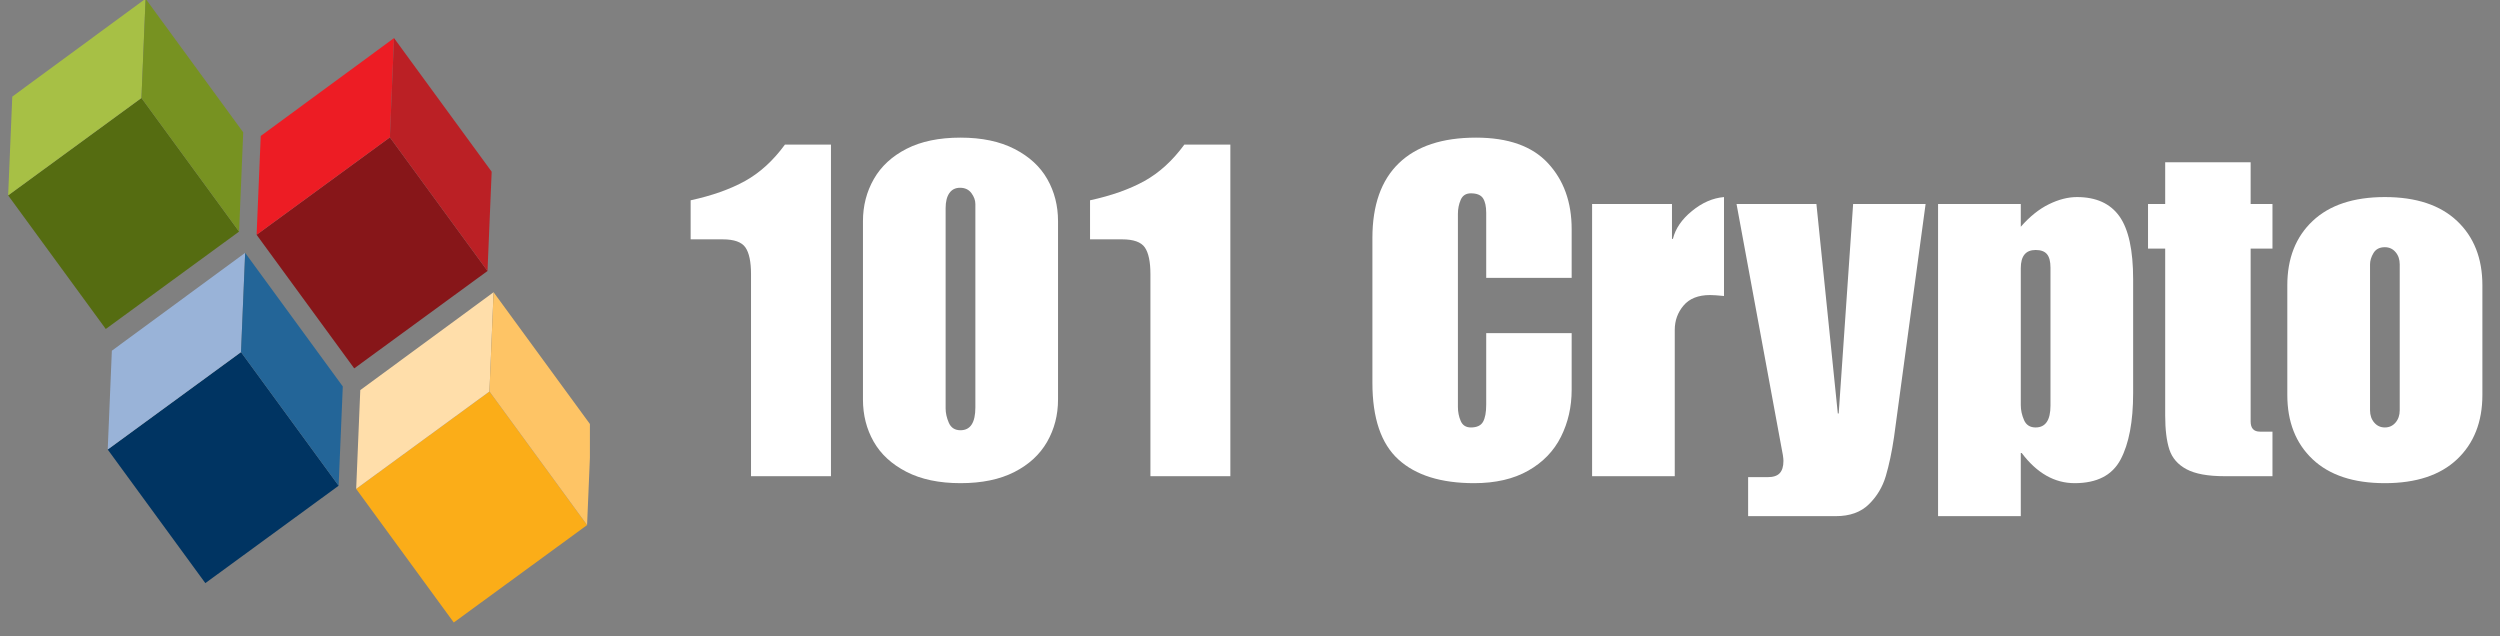 <svg xmlns="http://www.w3.org/2000/svg" xmlns:xlink="http://www.w3.org/1999/xlink" width="935" zoomAndPan="magnify" viewBox="0 0 701.25 178.5" height="238" preserveAspectRatio="xMidYMid meet" version="1.0"><rect x="0" y="0" width="701.25" height="178.5" fill="#808080" stroke="none"/><defs><g/><clipPath id="b18c2f8aba"><path d="M 137 81 L 165.469 81 L 165.469 148 L 137 148 Z M 137 81 " clip-rule="nonzero"/></clipPath></defs><path fill="#871619" d="M 71.977 65.855 L 109.367 38.531 L 136.75 76.008 L 99.359 103.328 Z M 71.977 65.855 " fill-opacity="1" fill-rule="nonzero"/><path fill="#ed1c24" d="M 110.523 10.688 L 73.137 38.137 L 71.977 65.848 L 109.363 38.527 Z M 110.523 10.688 " fill-opacity="1" fill-rule="nonzero"/><path fill="#bb2025" d="M 136.746 76 L 137.914 48.164 L 110.527 10.688 L 109.363 38.527 Z M 136.746 76 " fill-opacity="1" fill-rule="nonzero"/><path fill="#556c11" d="M 2.285 54.809 L 39.676 27.488 L 67.059 64.961 L 29.668 92.281 Z M 2.285 54.809 " fill-opacity="1" fill-rule="nonzero"/><path fill="#a7c045" d="M 40.832 -0.355 L 3.445 27.098 L 2.285 54.809 L 39.676 27.484 Z M 40.832 -0.355 " fill-opacity="1" fill-rule="nonzero"/><path fill="#779221" d="M 67.062 64.957 L 68.223 37.117 L 40.84 -0.355 L 39.676 27.484 Z M 67.062 64.957 " fill-opacity="1" fill-rule="nonzero"/><path fill="#fbad18" d="M 99.902 137.133 L 137.293 109.812 L 164.676 147.285 L 127.285 174.609 Z M 99.902 137.133 " fill-opacity="1" fill-rule="nonzero"/><path fill="#ffdeaa" d="M 138.449 81.969 L 101.059 109.422 L 99.906 137.133 L 137.293 109.812 Z M 138.449 81.969 " fill-opacity="1" fill-rule="nonzero"/><g clip-path="url(#b18c2f8aba)"><path fill="#fec465" d="M 164.676 147.281 L 165.844 119.441 L 138.453 81.969 L 137.293 109.812 Z M 164.676 147.281 " fill-opacity="1" fill-rule="nonzero"/></g><path fill="#003462" d="M 30.215 126.094 L 67.605 98.77 L 94.988 136.242 L 57.598 163.566 Z M 30.215 126.094 " fill-opacity="1" fill-rule="nonzero"/><path fill="#99b3d8" d="M 68.762 70.922 L 31.375 98.375 L 30.215 126.086 L 67.602 98.766 Z M 68.762 70.922 " fill-opacity="1" fill-rule="nonzero"/><path fill="#236598" d="M 94.984 136.238 L 96.152 108.398 L 68.77 70.922 L 67.602 98.766 Z M 94.984 136.238 " fill-opacity="1" fill-rule="nonzero"/><g fill="#ffffff" fill-opacity="1"><g transform="translate(189.302, 133.574)"><g><path d="M 43.781 0 L 21.359 0 L 21.359 -56.672 C 21.359 -60.148 20.836 -62.645 19.797 -64.156 C 18.754 -65.676 16.629 -66.438 13.422 -66.438 L 4.422 -66.438 L 4.422 -77.391 C 10.422 -78.691 15.504 -80.492 19.672 -82.797 C 23.836 -85.098 27.57 -88.504 30.875 -93.016 L 43.781 -93.016 Z M 43.781 0 "/></g></g></g><g fill="#ffffff" fill-opacity="1"><g transform="translate(238.153, 133.574)"><g><path d="M 31.266 -94.969 C 37.254 -94.969 42.312 -93.906 46.438 -91.781 C 50.57 -89.656 53.633 -86.832 55.625 -83.312 C 57.625 -79.789 58.625 -75.863 58.625 -71.531 L 58.625 -21.5 C 58.625 -17.156 57.602 -13.203 55.562 -9.641 C 53.52 -6.078 50.457 -3.254 46.375 -1.172 C 42.289 0.91 37.254 1.953 31.266 1.953 C 25.273 1.953 20.219 0.891 16.094 -1.234 C 11.969 -3.359 8.906 -6.18 6.906 -9.703 C 4.906 -13.223 3.906 -17.156 3.906 -21.5 L 3.906 -71.531 C 3.906 -75.863 4.926 -79.812 6.969 -83.375 C 9.008 -86.938 12.07 -89.758 16.156 -91.844 C 20.238 -93.926 25.273 -94.969 31.266 -94.969 Z M 27.094 -75.172 L 27.094 -19.016 C 27.094 -17.711 27.395 -16.363 28 -14.969 C 28.613 -13.582 29.703 -12.891 31.266 -12.891 C 34.047 -12.891 35.438 -15.02 35.438 -19.281 L 35.438 -76.344 C 35.438 -77.383 35.066 -78.406 34.328 -79.406 C 33.586 -80.406 32.523 -80.906 31.141 -80.906 C 29.836 -80.906 28.836 -80.406 28.141 -79.406 C 27.441 -78.406 27.094 -76.992 27.094 -75.172 Z M 27.094 -75.172 "/></g></g></g><g fill="#ffffff" fill-opacity="1"><g transform="translate(301.334, 133.574)"><g><path d="M 43.781 0 L 21.359 0 L 21.359 -56.672 C 21.359 -60.148 20.836 -62.645 19.797 -64.156 C 18.754 -65.676 16.629 -66.438 13.422 -66.438 L 4.422 -66.438 L 4.422 -77.391 C 10.422 -78.691 15.504 -80.492 19.672 -82.797 C 23.836 -85.098 27.57 -88.504 30.875 -93.016 L 43.781 -93.016 Z M 43.781 0 "/></g></g></g><g fill="#ffffff" fill-opacity="1"><g transform="translate(350.185, 133.574)"><g/></g></g><g fill="#ffffff" fill-opacity="1"><g transform="translate(382.101, 133.574)"><g><path d="M 31.922 -94.969 C 40.953 -94.969 47.68 -92.578 52.109 -87.797 C 56.535 -83.023 58.75 -76.863 58.75 -69.312 L 58.75 -55.625 L 34.781 -55.625 L 34.781 -73.875 C 34.781 -75.695 34.477 -77.062 33.875 -77.969 C 33.27 -78.883 32.141 -79.344 30.484 -79.344 C 29.098 -79.344 28.145 -78.734 27.625 -77.516 C 27.102 -76.297 26.844 -74.992 26.844 -73.609 L 26.844 -19.406 C 26.844 -18.02 27.102 -16.719 27.625 -15.5 C 28.145 -14.281 29.098 -13.672 30.484 -13.672 C 32.141 -13.672 33.27 -14.191 33.875 -15.234 C 34.477 -16.285 34.781 -17.895 34.781 -20.062 L 34.781 -40.125 L 58.75 -40.125 L 58.75 -24.234 C 58.75 -19.453 57.75 -15.062 55.75 -11.062 C 53.758 -7.07 50.703 -3.906 46.578 -1.562 C 42.453 0.781 37.391 1.953 31.391 1.953 C 22.098 1.953 15.02 -0.258 10.156 -4.688 C 5.289 -9.113 2.859 -16.281 2.859 -26.188 L 2.859 -66.828 C 2.859 -76.035 5.332 -83.023 10.281 -87.797 C 15.238 -92.578 22.453 -94.969 31.922 -94.969 Z M 31.922 -94.969 "/></g></g></g><g fill="#ffffff" fill-opacity="1"><g transform="translate(443.067, 133.574)"><g><path d="M 40.516 -78.297 L 40.516 -50.547 C 38.773 -50.723 37.473 -50.812 36.609 -50.812 C 33.305 -50.812 30.828 -49.832 29.172 -47.875 C 27.523 -45.926 26.703 -43.645 26.703 -41.031 L 26.703 0 L 3.516 0 L 3.516 -76.344 L 25.922 -76.344 L 25.922 -66.578 L 26.188 -66.578 C 26.883 -69.441 28.664 -72.047 31.531 -74.391 C 34.395 -76.734 37.391 -78.035 40.516 -78.297 Z M 40.516 -78.297 "/></g></g></g><g fill="#ffffff" fill-opacity="1"><g transform="translate(487.099, 133.574)"><g><path d="M 28.406 -17.594 L 28.656 -17.594 L 32.703 -76.344 L 53.031 -76.344 L 44.172 -10.938 C 43.555 -6.77 42.789 -3.145 41.875 -0.062 C 40.969 3.02 39.383 5.664 37.125 7.875 C 34.875 10.094 31.789 11.203 27.875 11.203 L 3.25 11.203 L 3.25 0.266 L 8.734 0.266 C 10.297 0.266 11.422 -0.102 12.109 -0.844 C 12.805 -1.582 13.156 -2.734 13.156 -4.297 C 13.156 -5.078 12.938 -6.508 12.5 -8.594 L 0 -76.344 L 22.406 -76.344 Z M 28.406 -17.594 "/></g></g></g><g fill="#ffffff" fill-opacity="1"><g transform="translate(540.769, 133.574)"><g><path d="M 41.812 -78.297 C 47.195 -78.297 51.172 -76.492 53.734 -72.891 C 56.297 -69.285 57.578 -63.398 57.578 -55.234 L 57.578 -23.328 C 57.578 -15.328 56.406 -9.113 54.062 -4.688 C 51.719 -0.258 47.422 1.953 41.172 1.953 C 35.523 1.953 30.57 -0.867 26.312 -6.516 L 26.062 -6.516 L 26.062 11.203 L 2.859 11.203 L 2.859 -76.344 L 26.062 -76.344 L 26.062 -69.969 C 28.57 -72.832 31.195 -74.938 33.938 -76.281 C 36.676 -77.625 39.301 -78.297 41.812 -78.297 Z M 26.062 -58.359 L 26.062 -19.938 C 26.062 -18.539 26.363 -17.145 26.969 -15.75 C 27.57 -14.363 28.656 -13.672 30.219 -13.672 C 33 -13.672 34.391 -15.711 34.391 -19.797 L 34.391 -58.5 C 34.391 -60.238 34.062 -61.5 33.406 -62.281 C 32.758 -63.062 31.695 -63.453 30.219 -63.453 C 27.445 -63.453 26.062 -61.754 26.062 -58.359 Z M 26.062 -58.359 "/></g></g></g><g fill="#ffffff" fill-opacity="1"><g transform="translate(601.866, 133.574)"><g><path d="M 29.438 -88.062 L 29.438 -76.344 L 35.562 -76.344 L 35.562 -63.844 L 29.438 -63.844 L 29.438 -15.375 C 29.438 -13.457 30.305 -12.5 32.047 -12.5 L 35.562 -12.5 L 35.562 0 L 22.141 0 C 17.453 0 13.891 -0.648 11.453 -1.953 C 9.023 -3.254 7.422 -5.098 6.641 -7.484 C 5.859 -9.879 5.469 -13.07 5.469 -17.062 L 5.469 -63.844 L 0.656 -63.844 L 0.656 -76.344 L 5.469 -76.344 L 5.469 -88.062 Z M 29.438 -88.062 "/></g></g></g><g fill="#ffffff" fill-opacity="1"><g transform="translate(638.732, 133.574)"><g><path d="M 30.219 -78.297 C 39 -78.297 45.754 -76.055 50.484 -71.578 C 55.211 -67.109 57.578 -61.098 57.578 -53.547 L 57.578 -22.797 C 57.578 -15.242 55.211 -9.227 50.484 -4.75 C 45.754 -0.281 39 1.953 30.219 1.953 C 21.445 1.953 14.691 -0.281 9.953 -4.75 C 5.223 -9.227 2.859 -15.242 2.859 -22.797 L 2.859 -53.547 C 2.859 -61.098 5.223 -67.109 9.953 -71.578 C 14.691 -76.055 21.445 -78.297 30.219 -78.297 Z M 26.062 -59.406 L 26.062 -18.5 C 26.062 -17.113 26.453 -15.961 27.234 -15.047 C 28.016 -14.129 29.008 -13.672 30.219 -13.672 C 31.438 -13.672 32.438 -14.129 33.219 -15.047 C 34 -15.961 34.391 -17.113 34.391 -18.5 L 34.391 -59.406 C 34.391 -60.801 34 -61.953 33.219 -62.859 C 32.438 -63.773 31.438 -64.234 30.219 -64.234 C 28.75 -64.234 27.688 -63.688 27.031 -62.594 C 26.383 -61.508 26.062 -60.445 26.062 -59.406 Z M 26.062 -59.406 "/></g></g></g></svg>